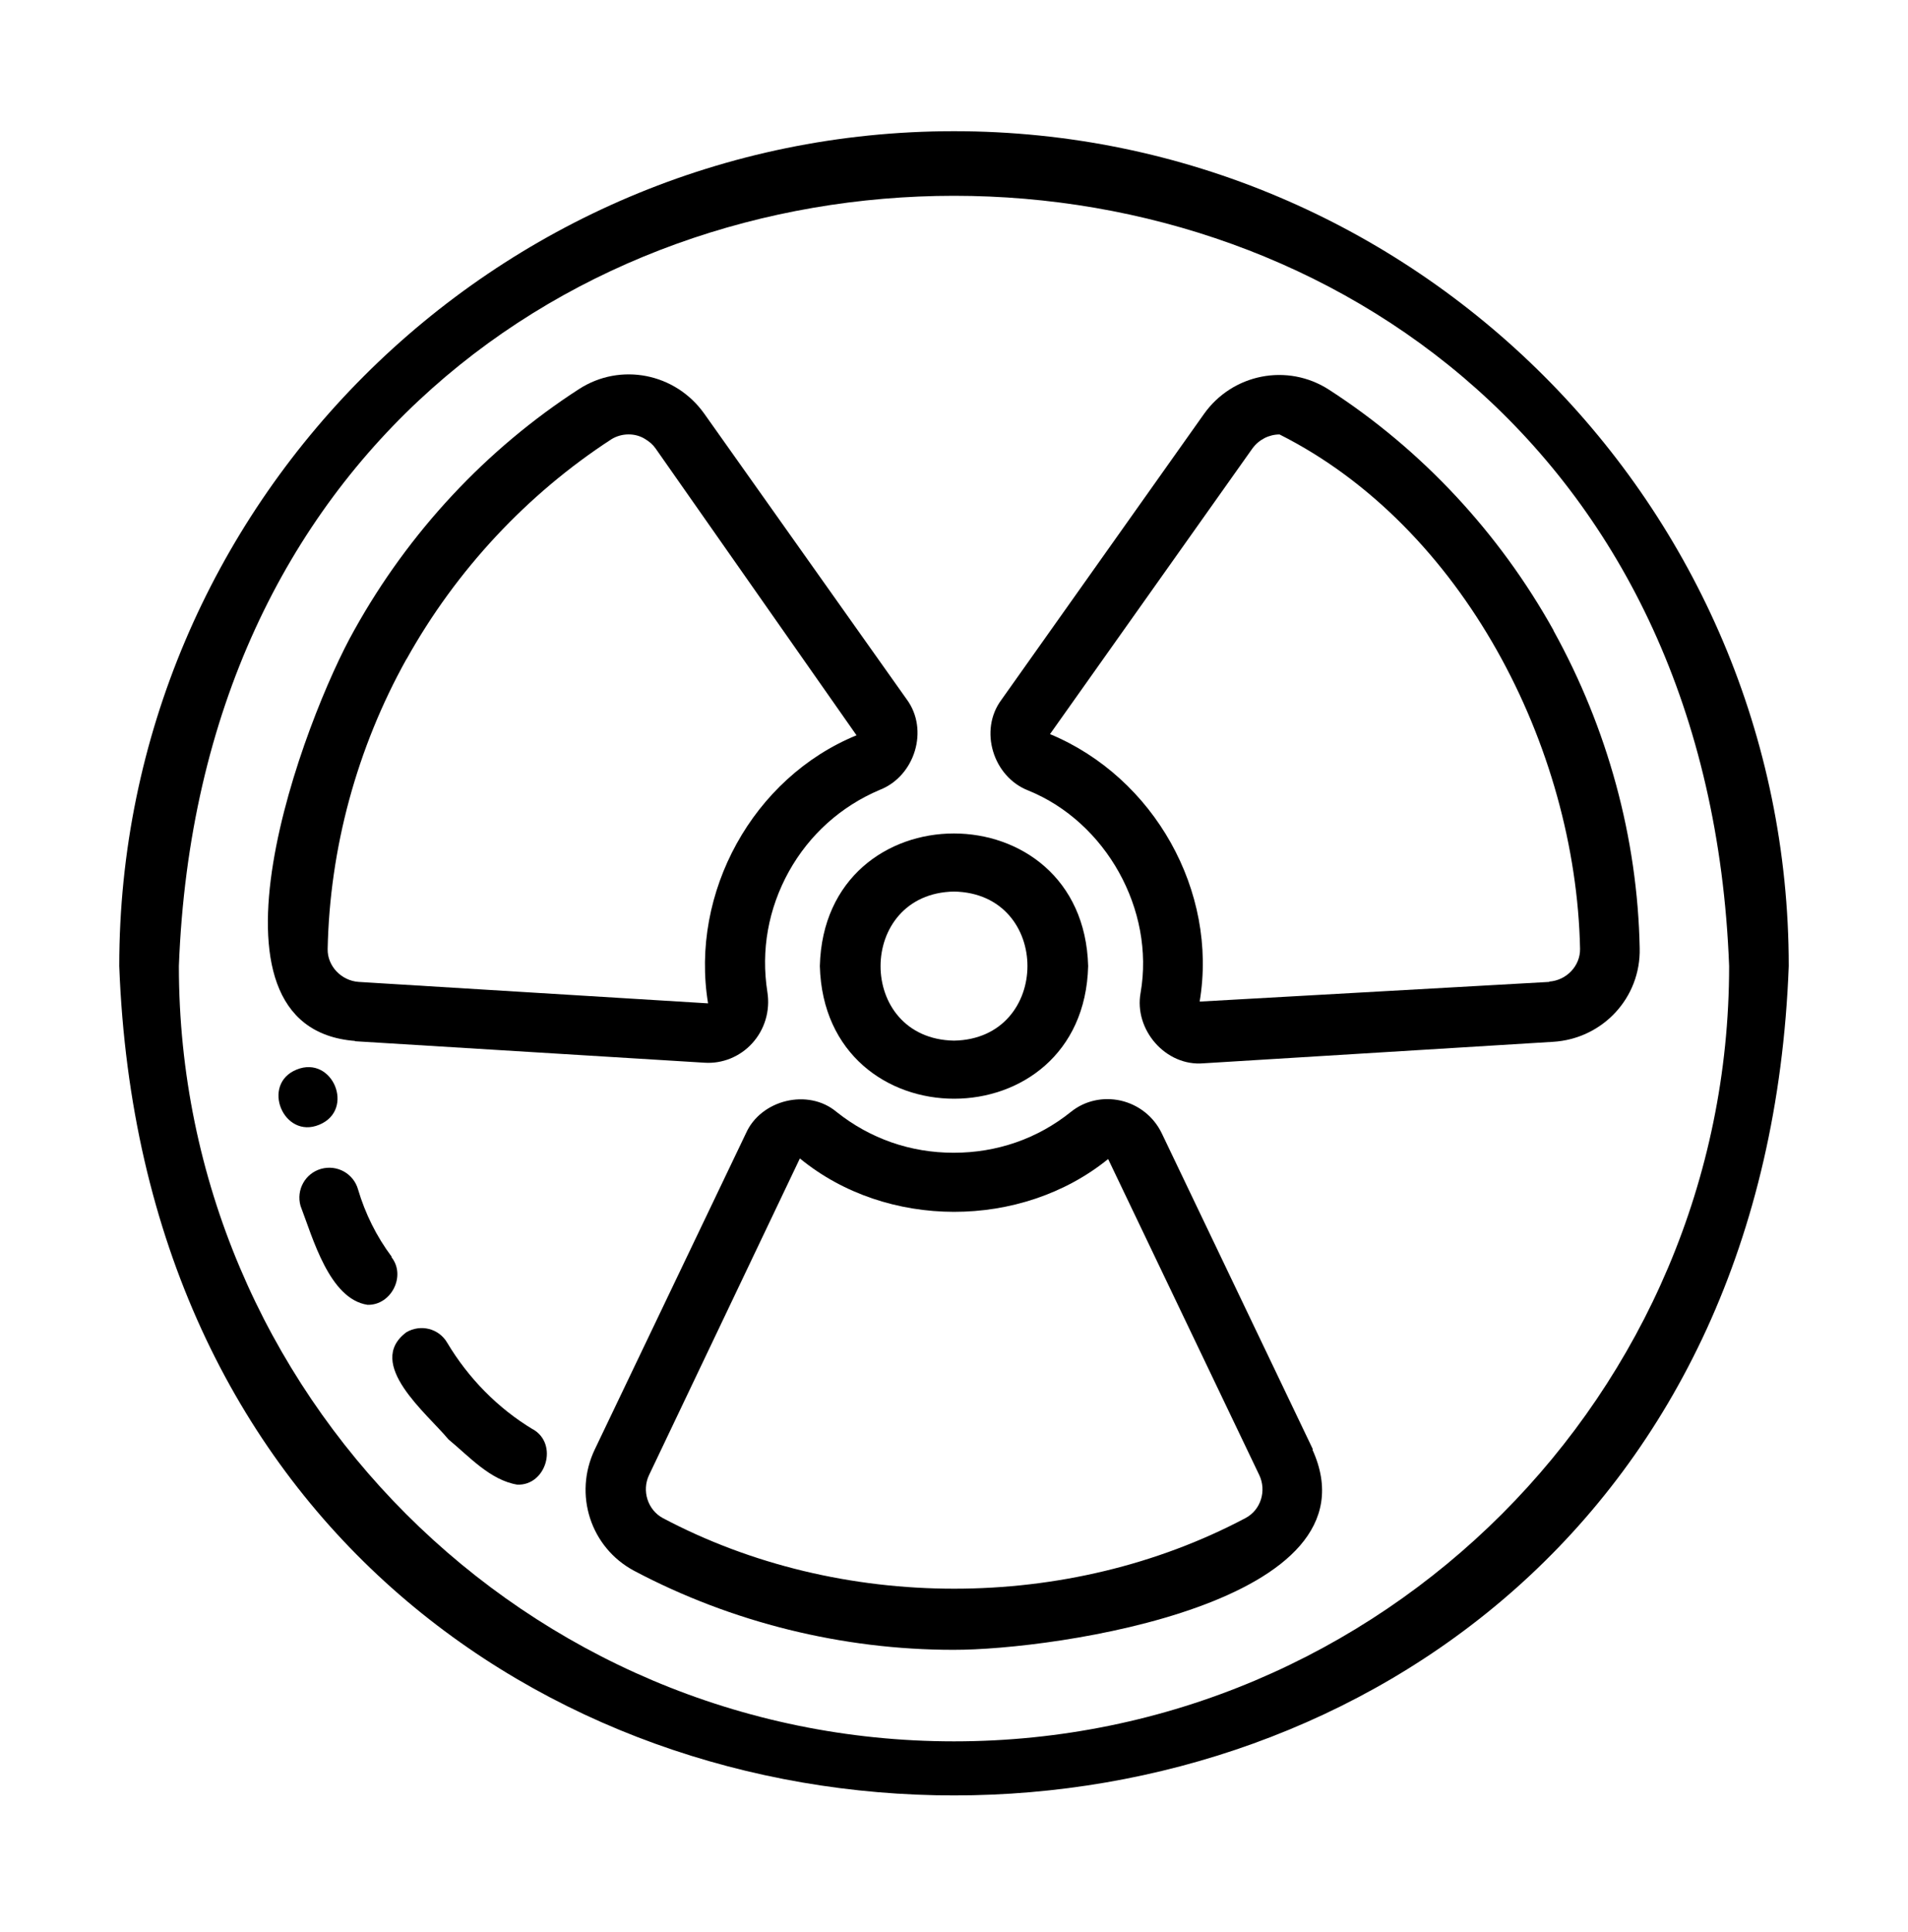 <svg width="80" height="81" viewBox="0 0 80 81" fill="none" xmlns="http://www.w3.org/2000/svg">
<path d="M40 5.5C20.7 5.5 5 21.2 5 40.5C6.763 86.862 73.25 86.85 75 40.5C75 21.2 59.3 5.5 40 5.5ZM40 73C22.075 73 7.5 58.425 7.5 40.5C9.137 -2.562 70.875 -2.55 72.5 40.5C72.5 58.425 57.925 73 40 73Z" fill="black"/>
<path d="M55.05 60.763L48.713 47.513C48.375 46.813 47.75 46.313 46.988 46.138C46.25 45.975 45.488 46.138 44.9 46.613C43.5 47.738 41.8 48.325 39.988 48.325C38.175 48.325 36.488 47.738 35.075 46.613C33.888 45.613 31.9 46.1 31.275 47.513L24.938 60.763C24.038 62.65 24.763 64.875 26.588 65.85C30.675 68.013 35.313 69.163 39.975 69.163C44.213 69.175 57.963 67.2 55.025 60.763H55.05ZM52.225 63.638C44.775 67.588 35.238 67.588 27.788 63.638C27.163 63.3 26.9 62.5 27.213 61.838L33.538 48.563C37.175 51.55 42.825 51.538 46.463 48.588L52.8 61.838C53.113 62.5 52.863 63.3 52.225 63.638Z" fill="black"/>
<path d="M34.375 40.5C34.575 47.913 45.438 47.913 45.625 40.5C45.425 33.087 34.562 33.087 34.375 40.5ZM40 37.375C44.112 37.45 44.1 43.55 40 43.625C35.888 43.55 35.9 37.45 40 37.375Z" fill="black"/>
<path d="M65.137 26.425C62.862 22.338 59.612 18.85 55.725 16.338C53.987 15.213 51.675 15.663 50.475 17.363L41.987 29.338C41.037 30.613 41.637 32.563 43.112 33.138C46.375 34.463 48.425 38.138 47.825 41.613C47.537 43.163 48.875 44.713 50.462 44.575L65.112 43.675C67.2 43.55 68.8 41.825 68.75 39.75C68.662 35.125 67.4 30.525 65.137 26.438V26.425ZM64.962 41.163L50.3 41.988C51.075 37.363 48.387 32.588 44.025 30.775L52.512 18.8C52.787 18.425 53.212 18.213 53.65 18.213C61.325 22.075 66.075 31.3 66.25 39.775C66.262 40.488 65.687 41.1 64.95 41.15L64.962 41.163Z" fill="black"/>
<path d="M14.887 43.65L29.538 44.55C30.288 44.6 31.025 44.3 31.538 43.737C32.062 43.163 32.3 42.375 32.175 41.587C31.9 39.837 32.212 38.1 33.075 36.538C33.938 34.987 35.263 33.8 36.888 33.112C38.362 32.538 38.962 30.587 38.013 29.312L29.525 17.337C28.312 15.637 26.012 15.188 24.275 16.312C20.387 18.825 17.137 22.312 14.863 26.4C12.787 30.062 7.837 43.087 14.887 43.638V43.65ZM17.05 27.625C19.125 23.9 22.1 20.712 25.637 18.413C26.062 18.15 26.637 18.137 27.062 18.413C27.225 18.512 27.375 18.637 27.488 18.8L35.913 30.825C31.575 32.6 28.925 37.413 29.688 42.062L15.037 41.163C14.312 41.112 13.725 40.5 13.738 39.788C13.825 35.562 14.963 31.363 17.038 27.637L17.05 27.625Z" fill="black"/>
<path d="M16.425 52.687C15.787 51.837 15.312 50.875 15.012 49.862C14.825 49.2 14.137 48.812 13.463 49C12.8 49.187 12.412 49.875 12.6 50.55C13.113 51.887 13.812 54.462 15.412 54.7C16.4 54.725 17.038 53.487 16.413 52.7L16.425 52.687Z" fill="black"/>
<path d="M22.35 59.925C20.875 59.038 19.637 57.775 18.75 56.288C18.4 55.688 17.637 55.5 17.038 55.85C15.287 57.163 17.913 59.263 18.8 60.338C19.663 61.05 20.55 62.05 21.688 62.238C22.9 62.288 23.425 60.525 22.337 59.913L22.35 59.925Z" fill="black"/>
<path d="M13.387 47.15C14.9 46.525 13.95 44.225 12.438 44.838C10.925 45.45 11.887 47.775 13.387 47.15Z" fill="black"/>
</svg>
